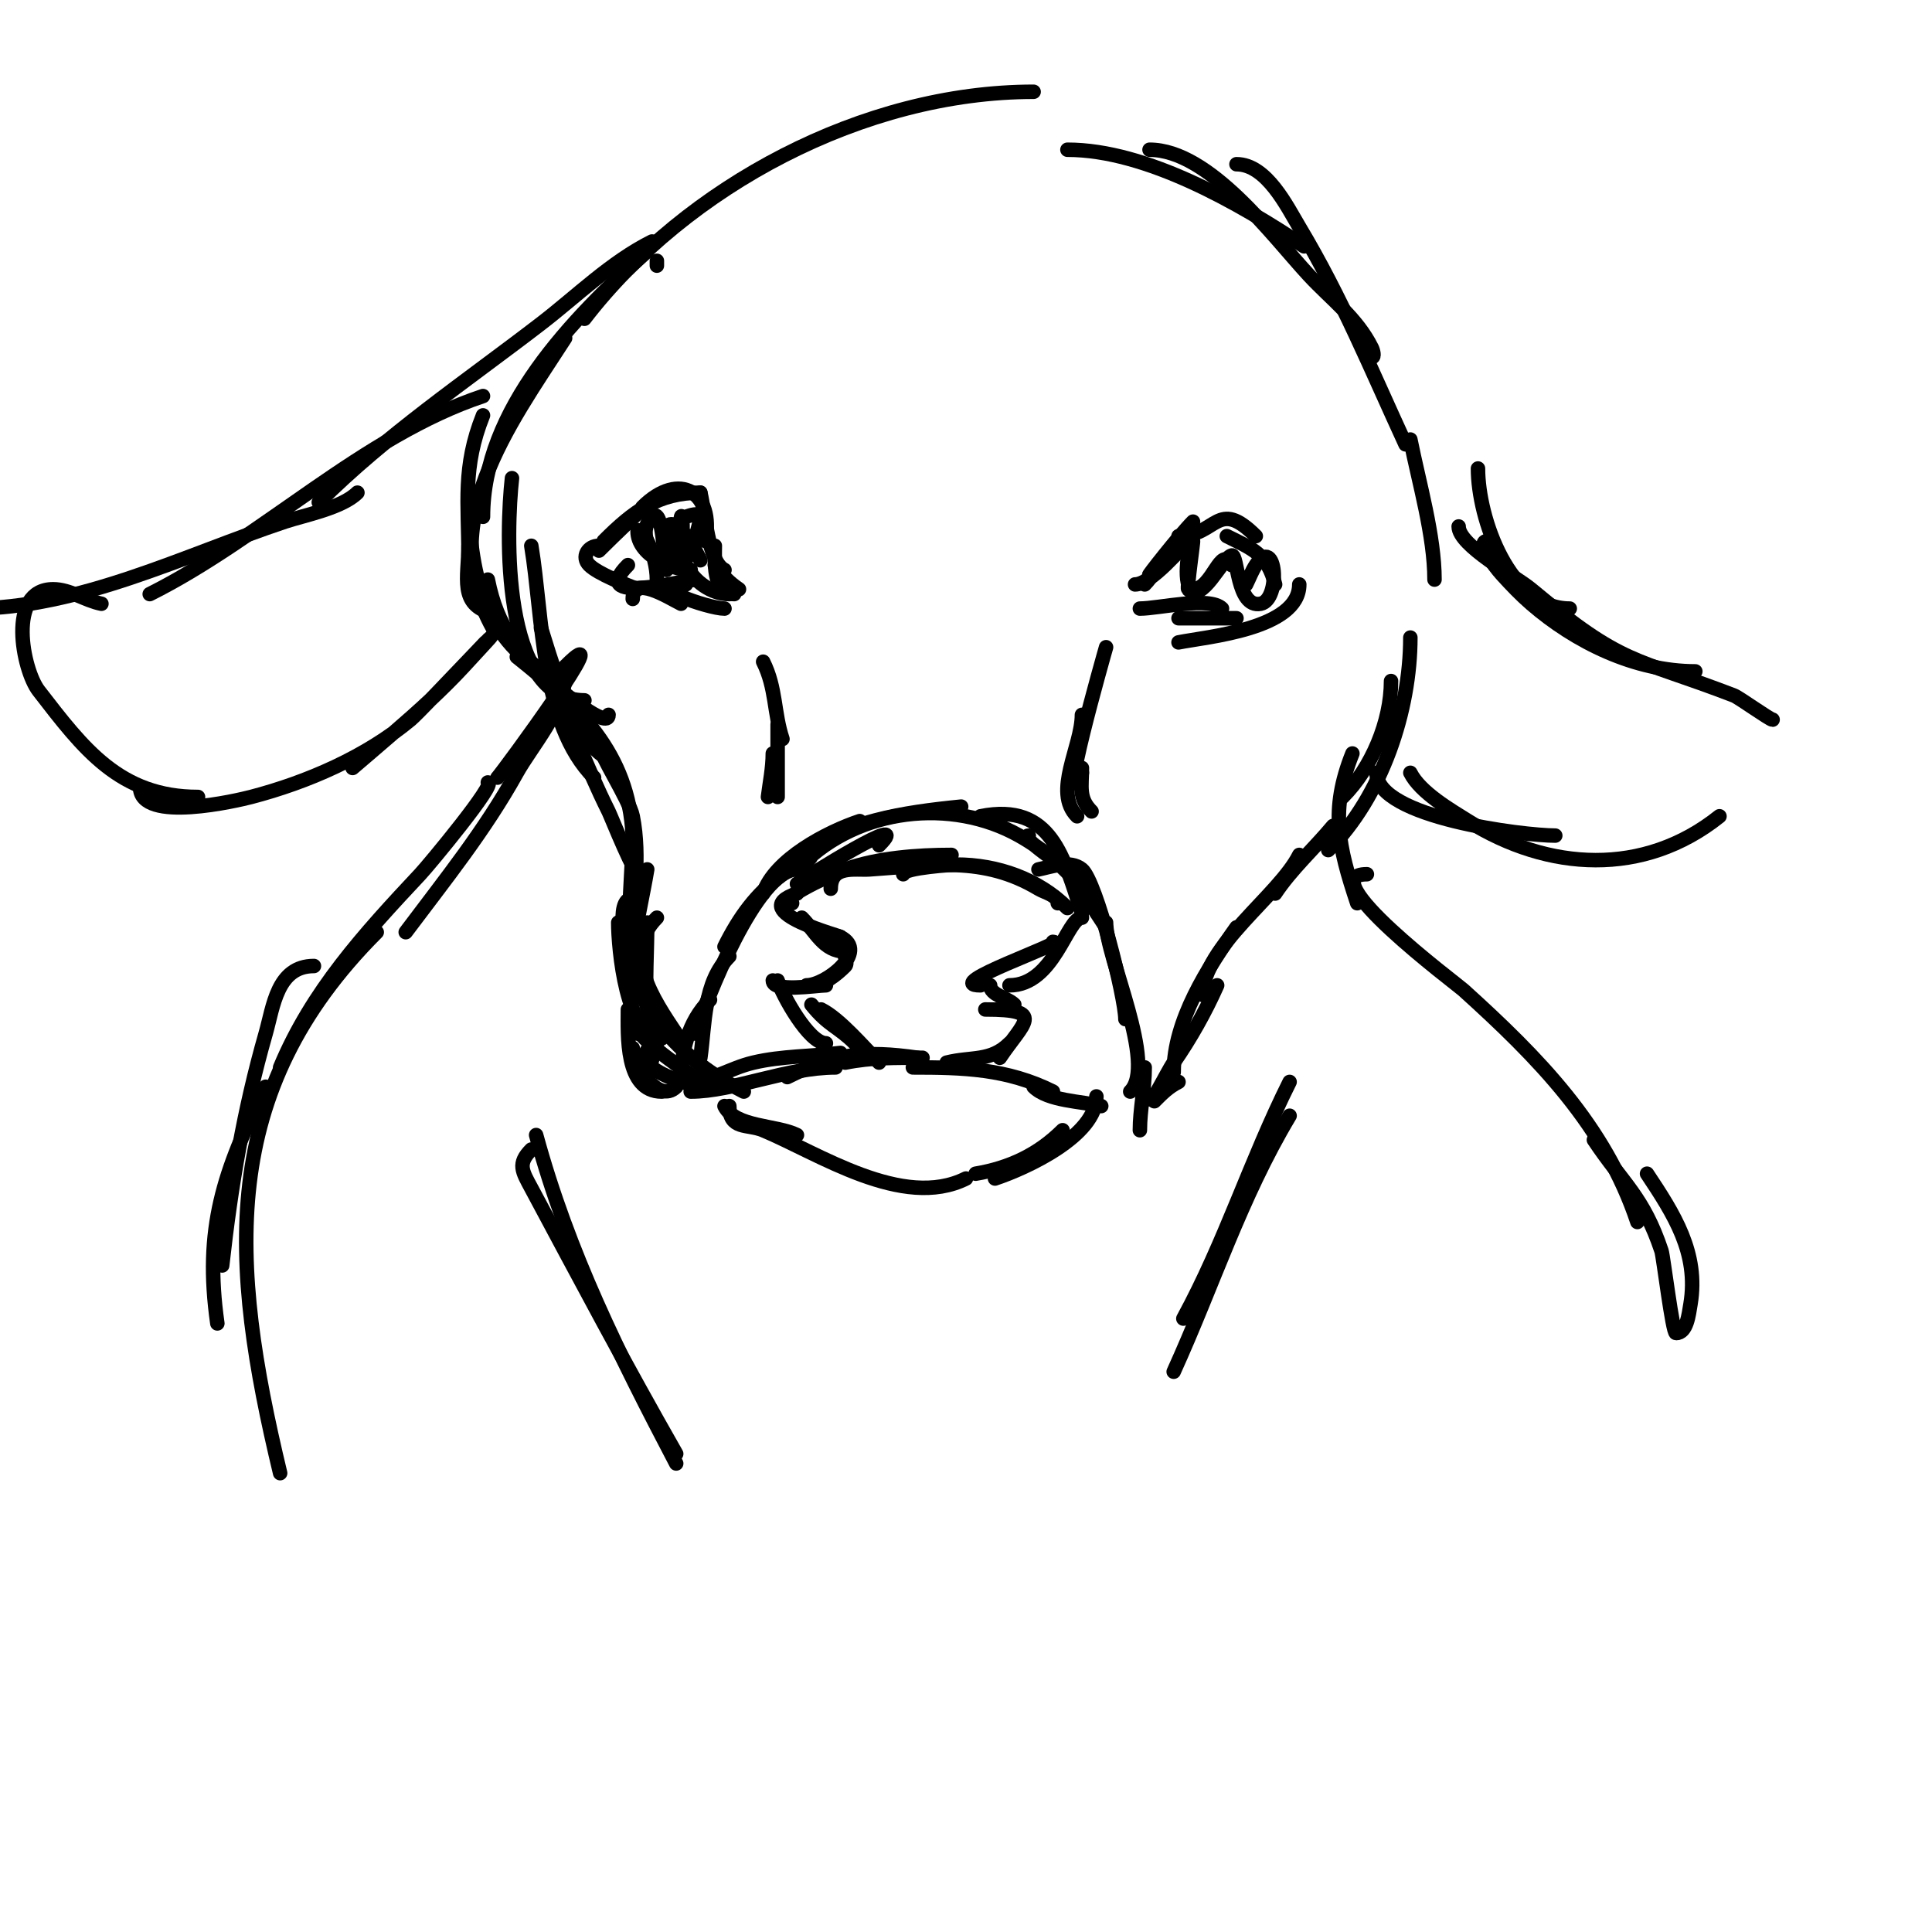 <svg viewBox='0 0 400 400' version='1.1' xmlns='http://www.w3.org/2000/svg' xmlns:xlink='http://www.w3.org/1999/xlink'><g fill='none' stroke='#000000' stroke-width='3' stroke-linecap='round' stroke-linejoin='round'><path d='M158,185c2.363,-7.09 13.283,-12.761 20,-15'/><path d='M165,177c10.522,-7.015 21.583,-8.758 34,-10'/><path d='M203,169c14.746,-2.949 17.224,8.673 21,20'/><path d='M213,173c-2.444,0 7.825,6.825 8,7c0.484,0.484 8,12 8,12c0,0 -3.036,-5.544 -5,-8c-3.546,-4.433 -8.053,-8.217 -13,-11c-14.021,-7.887 -33.279,-5.721 -45,6'/><path d='M182,175c7.63,-7.63 -15.785,7.028 -17,8'/><path d='M168,177c0,1.584 -4.584,2.938 -6,4c-5.539,4.154 -8.921,8.842 -12,15'/><path d='M165,180c-8.301,0 -18.976,27.254 -21,34'/><path d='M151,198c-5.392,5.392 -4.982,13.873 -6,21'/><path d='M143,226c8.834,0 19.825,-5 30,-5'/><path d='M163,223c9.713,-4.856 16.011,-5.57 27,-4'/><path d='M189,221c10.391,0 19.476,0.238 29,5'/><path d='M214,225c2.988,2.988 9.956,2.989 14,4'/><path d='M236,234c0,-4.285 1,-8.541 1,-13'/><path d='M234,226c5.616,-5.616 -5,-27.756 -5,-35'/><path d='M233,211c0,-4.415 -6,-28.5 -9,-31c-2.46,-2.05 -6.596,-0.481 -9,0'/><path d='M147,207c-4.572,4.572 -6,10.738 -6,17'/><path d='M142,224c5.451,0 8.812,-2.779 14,-4c5.876,-1.383 12.01,-1.251 18,-2'/><path d='M175,220c5.482,-1.096 10.409,-1 16,-1'/><path d='M182,220c-3.041,-3.041 -8.103,-9.051 -12,-11'/><path d='M177,216c-3.477,-3.477 -5.488,-3.61 -9,-8'/><path d='M171,216c-3.555,0 -8.975,-9.925 -10,-13'/><path d='M160,203c0,2.527 8.99,1 11,1'/><path d='M167,204c3.986,0 12.976,-7.012 7,-10c-2.118,-1.059 2.219,4.781 1,6c-1.786,1.786 -4.529,4 -7,4'/><path d='M175,197c-4.471,0 -6.134,-4.134 -9,-7'/><path d='M174,194c1,0 -20.186,-5.271 -9,-9'/><path d='M164,187c-4.346,0 6.902,-5.554 11,-7c6.771,-2.39 14.927,-3 22,-3'/><path d='M172,184c0,-4.969 5.028,-3.802 8,-4c12.981,-0.865 23.595,-2.843 35,4c1.429,0.857 4,1.333 4,3'/><path d='M187,181c0,-1.373 10.631,-2 11,-2c8.469,0 16.974,2.974 23,9'/><path d='M224,190c-3.08,0 -5.751,14 -15,14'/><path d='M218,195c3.167,0 -23.429,9 -15,9'/><path d='M205,204c0,2.015 3.566,2.566 5,4'/><path d='M204,209c12.719,0 7.916,2.626 3,10'/><path d='M209,216c-3.866,3.866 -7.867,2.717 -13,4'/><path d='M150,229c2.216,4.432 10.779,3.89 15,6'/><path d='M151,229c0,4.975 3.725,3.635 7,5c11.418,4.758 28.919,16.541 42,10'/><path d='M227,227c0,8.183 -14.476,14.825 -21,17'/><path d='M220,234c-5.031,5.031 -11.019,7.837 -18,9'/><path d='M140,225c-3.783,3.783 -9,-4.846 -9,-8'/><path d='M137,226c-7.637,0 -7,-11.75 -7,-17'/><path d='M135,219c0,3.35 -0.743,-6.66 -1,-10c-0.486,-6.318 0,-11.707 0,-18'/><path d='M137,215c-7.357,0 -9,-18.71 -9,-24'/><path d='M132,214c-3.58,-10.741 0.208,-23.25 2,-34'/><path d='M131,195c0,-8.675 1.702,-17.488 0,-26c-0.687,-3.436 -7,-12.959 -7,-15'/><path d='M132,180c0,2.799 -5.505,-11.01 -6,-12c-4.752,-9.505 -8.305,-19.609 -13,-29'/><path d='M126,156c0,2.603 -4.766,-2.708 -6,-5c-3.551,-6.595 -5.797,-13.841 -8,-21'/><path d='M239,228c1.638,-1.638 2.909,-2.954 5,-4'/><path d='M238,227c0,2.867 3.368,-4.642 5,-7c3.483,-5.031 6.515,-10.408 9,-16'/><path d='M243,222c0,-10.689 7.033,-21.646 13,-30'/><path d='M249,206c0,-10.053 15.816,-20.632 20,-29'/><path d='M264,185c3.397,-5.096 8.064,-9.277 12,-14'/><path d='M278,165c5.982,-5.982 10,-15.627 10,-24'/><path d='M292,132c0,15.017 -5.81,32.81 -17,44'/><path d='M159,165c0.374,-2.995 1,-5.982 1,-9'/><path d='M161,165c0,-5 0,-10 0,-15'/><path d='M162,153c-1.82,-5.46 -1.267,-10.534 -4,-16'/><path d='M153,122c-1.961,-1.307 -3.693,-3.039 -5,-5'/><path d='M152,123c-4.561,0 -4,-7.065 -4,-10'/><path d='M150,118c-3.437,-1.719 -3.973,-11.893 -5,-16'/><path d='M146,112c2.008,-10.039 -5.362,-14.638 -13,-7'/><path d='M145,102c-8.738,0 -13.832,3.832 -20,10'/><path d='M136,103c0,-0.818 -9.83,8.83 -12,11'/><path d='M124,113c-2.276,0 -3.694,2.306 -2,4c1.796,1.796 7.459,3.984 10,5'/><path d='M130,117c-8.261,8.261 10.978,3.302 14,3'/><path d='M226,168c-2.756,-2.756 -2,-5.119 -2,-9'/><path d='M223,169c-5.041,-5.041 1,-14.462 1,-21'/><path d='M224,160c-5.61,11.219 4.646,-24.761 5,-26'/><path d='M237,121c1.695,-1.695 1.702,-2.851 4,-4'/><path d='M235,121c3.304,0 9.59,-7.59 12,-10'/><path d='M238,119c-0.949,0.949 6.357,-8.357 9,-11'/><path d='M244,111c7.944,0 7.975,-8.025 16,0'/><path d='M254,111c5.254,2.627 8.42,3.68 10,10'/><path d='M269,121c0,9.264 -19.108,10.822 -25,12'/><path d='M256,128c-4,0 -8,0 -12,0'/><path d='M253,126c-2.587,-2.587 -13.098,0 -17,0'/><path d='M131,124c0,-5.049 7.296,-0.352 10,1'/><path d='M142,121c-9.797,0 4.645,5 8,5'/><path d='M151,123c-3.688,0 -7.267,-2.533 -9,-6'/><path d='M137,117c-2.322,-2.322 -5.03,-6.97 -2,-10c2.324,-2.324 2.471,9.414 3,11'/><path d='M136,120c0,-2.641 -0.81,-5.619 -2,-8c-0.422,-0.843 -2,-2.943 -2,-2c0,4.839 6.982,8 11,8'/><path d='M145,116c-0.621,-1.243 -4.534,-9.466 -7,-7c-2.27,2.27 2.335,4.331 3,3c0.515,-1.031 0.326,-5.979 0,-5c-0.244,0.731 0.186,10 0,10c-2.732,0 -2.346,-8.885 1,-10c0.949,-0.316 2.684,-0.949 3,0c0.225,0.675 -4,15.732 -4,5'/><path d='M255,117c-2.262,-4.524 -3.931,5 -8,5c-2.143,0 -1.181,-8.819 0,-10c0.13,-0.13 -1.305,9.695 -1,10c2.954,2.954 6.862,-6.287 9,-7c1.327,-0.442 0.977,11.005 6,10c4.228,-0.846 3.278,-14.417 -1,-8c-0.827,1.24 -1.333,2.667 -2,4'/><path d='M136,190c-7.324,7.324 -0.764,16.853 4,24'/><path d='M131,209c-2.325,4.649 10.74,12.283 14,15'/><path d='M136,216c-8.317,4.159 6.592,9 10,9'/><path d='M154,226c-11.236,-5.618 -21.063,-14.782 -24,-28c-0.017,-0.075 -3.016,-12 1,-12'/><path d='M132,204c-3.516,0 -0.778,-26.552 -1,-31c-0.86,-17.197 -11.243,-26.794 -24,-37'/><path d='M126,148c0,3.251 -10.032,-5.113 -11,-6c-7.782,-7.134 -11.983,-11.917 -14,-22'/><path d='M111,138c-12.209,-8.139 -14,-23.069 -14,-37'/><path d='M102,127c-7.067,-1.767 -5,-7.374 -5,-14'/><path d='M97,115c0,-10.844 -1.29,-18.274 3,-29'/><path d='M123,161c-11.057,-11.057 -10.566,-33.396 -13,-48'/><path d='M121,145c-17.423,0 -16.187,-35.321 -15,-46'/><path d='M102,130c-11.966,-21.539 3.015,-41.478 15,-60'/><path d='M100,107c0,-22.226 18.549,-41.094 34,-55'/><path d='M121,66c21.209,-27.572 57.905,-47 93,-47'/><path d='M297,120c0,-9.051 -3.184,-19.919 -5,-29'/><path d='M291,92c-7.115,-15.416 -13.229,-30.381 -22,-45c-2.495,-4.159 -6.758,-13 -13,-13'/><path d='M284,74c0.667,0 0.298,-1.404 0,-2c-3.117,-6.235 -8.282,-9.919 -13,-15c-7.515,-8.093 -20.566,-26 -33,-26'/><path d='M270,51c-13.427,-8.951 -32.64,-20 -49,-20'/><path d='M136,54l0,1'/><path d='M135,50c-8.536,4.268 -15.53,11.254 -23,17c-15.489,11.915 -32.131,23.131 -46,37'/><path d='M100,82c-24.744,8.248 -45.676,29.338 -69,41'/><path d='M74,102c-3.199,3.199 -11.084,4.695 -15,6c-20.871,6.957 -42.558,18 -65,18'/><path d='M21,125c-3.413,-0.682 -6.52,-3 -10,-3c-9.619,0 -6.309,16.718 -3,21c9.278,12.007 16.746,22 33,22'/><path d='M29,163c0,7.537 20.39,2.681 23,2c11.604,-3.027 23.757,-8.298 33,-16c2.515,-2.096 27.615,-29 11,-11c-2.238,2.425 -4.593,4.743 -7,7c-4.463,4.184 -11.185,9.873 -16,14'/><path d='M306,97c0,10.368 6.544,29 19,29'/><path d='M308,112c-2.539,0 1.292,5.122 3,7c1.903,2.093 3.863,4.148 6,6c9.176,7.953 21.504,14 34,14'/><path d='M302,109c0,3.982 11.687,10.239 15,13c19.278,16.065 20.92,13.892 42,22c1.016,0.391 7.449,5 8,5'/><path d='M285,160c0,9.321 30.531,13 37,13'/><path d='M292,160c2.049,4.099 8.458,7.786 12,10c16.567,10.354 36.329,11.537 52,-1'/><path d='M117,138c11.788,-11.788 -12.937,21.937 -14,23'/><path d='M117,140c0,6.645 -7.051,14.691 -10,20c-6.669,12.004 -14.75,21.999 -23,33'/><path d='M101,162c1.987,0 -12.161,17.039 -14,19c-11.625,12.4 -22.432,24.236 -29,40'/><path d='M54,296'/><path d='M52,286'/><path d='M50,270'/><path d='M51,253'/><path d='M52,248'/><path d='M53,243'/><path d='M54,239'/><path d='M55,234'/><path d='M55,234'/><path d='M54,234'/><path d='M53,237'/><path d='M52,239'/><path d='M50,243'/><path d='M48,256'/><path d='M65,200c-7.661,0 -8.402,8.409 -10,14c-4.575,16.012 -7.163,31.467 -9,48'/><path d='M45,274c-2.795,-19.564 1.224,-31.448 10,-49'/><path d='M78,193c-33.093,33.093 -30.479,68.337 -20,112'/><path d='M280,156c-4.678,11.695 -2.919,19.242 1,31'/><path d='M283,181c-11.873,0 18.494,22.637 20,24c15.473,13.999 29.351,28.054 36,48'/><path d='M330,236c6.079,9.119 10.237,11.71 14,23c0.377,1.131 2.283,17 3,17c2.236,0 2.632,-3.794 3,-6c1.764,-10.585 -3.461,-18.692 -9,-27'/><path d='M111,235c6.723,24.651 17.17,45.416 29,68'/><path d='M110,238c-2.948,2.948 -1.852,4.543 0,8c9.855,18.395 19.646,36.88 30,55'/><path d='M267,224c-8.071,16.143 -13.378,33.192 -22,49'/><path d='M267,231c-10.111,16.852 -15.883,35.142 -24,53'/></g>
</svg>
